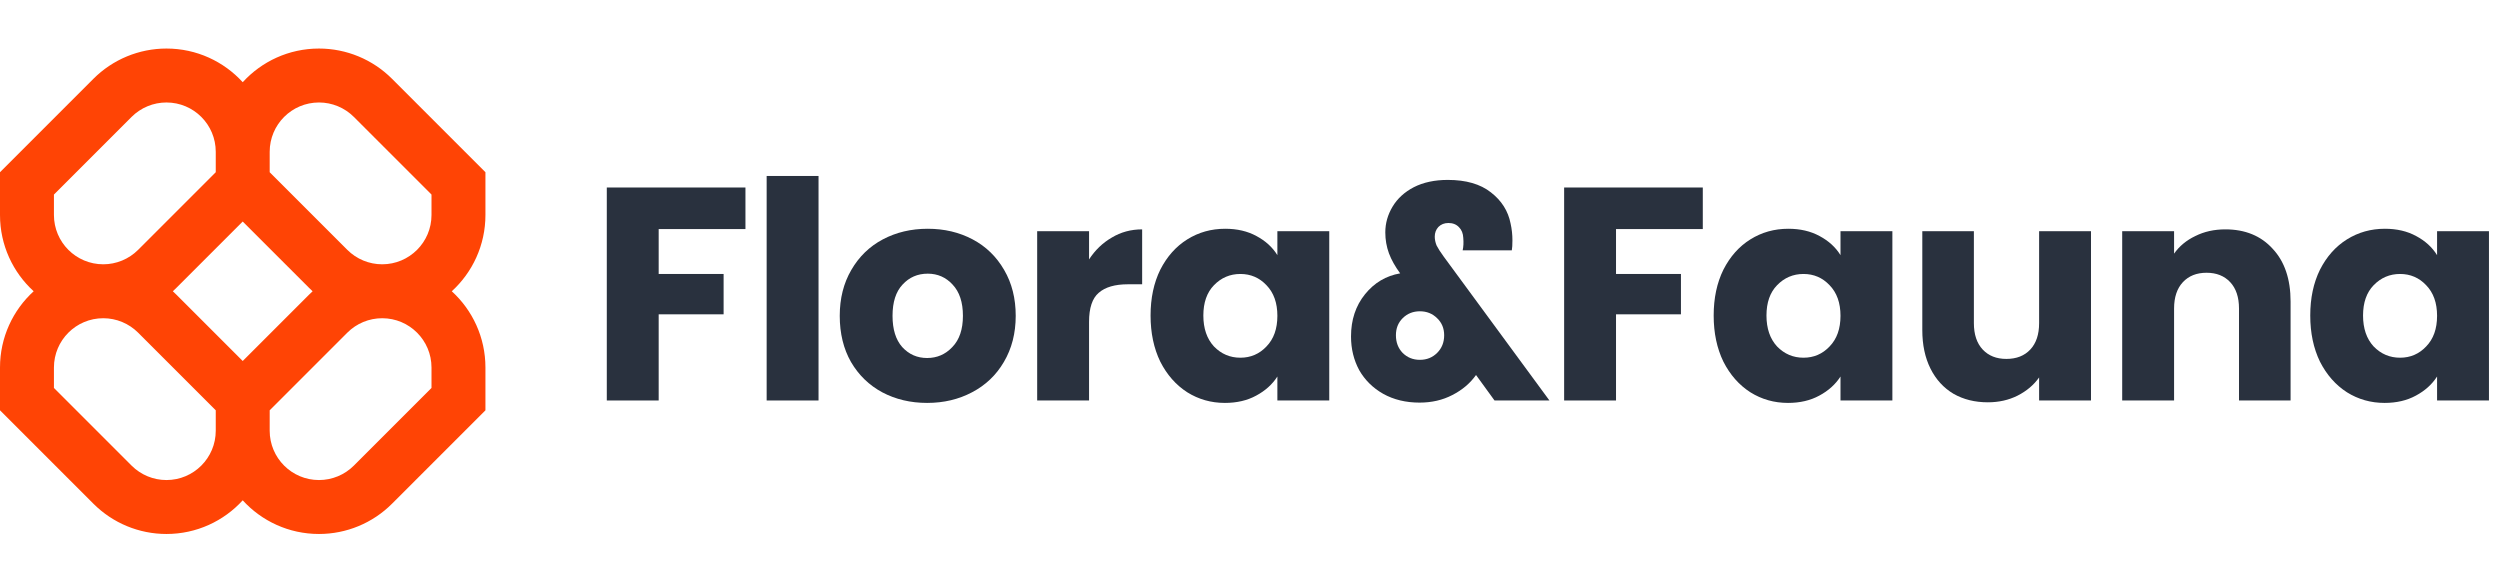 <svg width="206" height="48" viewBox="0 0 206 48" fill="none" xmlns="http://www.w3.org/2000/svg">
<path fill-rule="evenodd" clip-rule="evenodd" d="M13.715 4C11.458 4 9.294 4.896 7.699 6.492L0 14.191V17.715C0 20.204 1.069 22.444 2.774 24C1.069 25.556 0 27.796 0 30.285V33.809L7.699 41.508C9.294 43.104 11.458 44 13.715 44C16.204 44 18.444 42.931 20 41.226C21.556 42.931 23.796 44 26.285 44C28.542 44 30.706 43.104 32.301 41.508L40 33.809V30.285C40 27.796 38.931 25.556 37.226 24C38.931 22.444 40 20.204 40 17.715V14.191L32.301 6.492C30.706 4.896 28.542 4 26.285 4C23.796 4 21.556 5.069 20 6.774C18.444 5.069 16.204 4 13.715 4ZM25.759 24C25.663 23.913 25.569 23.823 25.477 23.73L20 18.254L14.523 23.73C14.431 23.823 14.337 23.913 14.241 24C14.337 24.087 14.431 24.177 14.523 24.27L20 29.746L25.477 24.27C25.569 24.177 25.663 24.087 25.759 24ZM22.222 33.809V35.492C22.222 37.736 24.041 39.556 26.285 39.556C27.363 39.556 28.396 39.127 29.159 38.365L35.556 31.968V30.285C35.556 28.041 33.736 26.222 31.492 26.222C30.415 26.222 29.381 26.65 28.619 27.412L22.222 33.809ZM17.778 33.809L11.381 27.412C10.619 26.65 9.585 26.222 8.508 26.222C6.264 26.222 4.444 28.041 4.444 30.285V31.968L10.841 38.365C11.604 39.127 12.637 39.556 13.715 39.556C15.959 39.556 17.778 37.736 17.778 35.492V33.809ZM17.778 12.508V14.191L11.381 20.588C10.619 21.35 9.585 21.778 8.508 21.778C6.264 21.778 4.444 19.959 4.444 17.715V16.032L10.841 9.635C11.604 8.873 12.637 8.444 13.715 8.444C15.959 8.444 17.778 10.264 17.778 12.508ZM28.619 20.588L22.222 14.191V12.508C22.222 10.264 24.041 8.444 26.285 8.444C27.363 8.444 28.396 8.873 29.159 9.635L35.556 16.032V17.715C35.556 19.959 33.736 21.778 31.492 21.778C30.415 21.778 29.381 21.35 28.619 20.588Z" fill="#FF4405"/>
<path d="M61.425 15.45V18.875H54.275V22.575H59.625V25.9H54.275V33H50V15.45H61.425Z" fill="#29313E"/>
<path d="M67.447 14.5V33H63.172V14.5H67.447Z" fill="#29313E"/>
<path d="M76.395 33.2C75.029 33.2 73.795 32.908 72.695 32.325C71.612 31.742 70.754 30.908 70.12 29.825C69.504 28.742 69.195 27.475 69.195 26.025C69.195 24.592 69.512 23.333 70.145 22.25C70.779 21.15 71.645 20.308 72.745 19.725C73.845 19.142 75.079 18.85 76.445 18.85C77.812 18.85 79.045 19.142 80.145 19.725C81.245 20.308 82.112 21.15 82.745 22.25C83.379 23.333 83.695 24.592 83.695 26.025C83.695 27.458 83.37 28.725 82.72 29.825C82.087 30.908 81.212 31.742 80.095 32.325C78.995 32.908 77.762 33.2 76.395 33.2ZM76.395 29.5C77.212 29.5 77.904 29.2 78.47 28.6C79.054 28 79.345 27.142 79.345 26.025C79.345 24.908 79.062 24.05 78.495 23.45C77.945 22.85 77.262 22.55 76.445 22.55C75.612 22.55 74.92 22.85 74.37 23.45C73.82 24.033 73.545 24.892 73.545 26.025C73.545 27.142 73.812 28 74.345 28.6C74.895 29.2 75.579 29.5 76.395 29.5Z" fill="#29313E"/>
<path d="M89.738 21.375C90.238 20.608 90.863 20.008 91.613 19.575C92.363 19.125 93.196 18.9 94.113 18.9V23.425H92.938C91.871 23.425 91.071 23.658 90.538 24.125C90.005 24.575 89.738 25.375 89.738 26.525V33H85.463V19.05H89.738V21.375Z" fill="#29313E"/>
<path d="M94.807 26C94.807 24.567 95.073 23.308 95.607 22.225C96.157 21.142 96.898 20.308 97.832 19.725C98.765 19.142 99.806 18.85 100.956 18.85C101.94 18.85 102.798 19.05 103.531 19.45C104.281 19.85 104.856 20.375 105.256 21.025V19.05H109.531V33H105.256V31.025C104.84 31.675 104.256 32.2 103.506 32.6C102.773 33 101.915 33.2 100.931 33.2C99.798 33.2 98.765 32.908 97.832 32.325C96.898 31.725 96.157 30.883 95.607 29.8C95.073 28.7 94.807 27.433 94.807 26ZM105.256 26.025C105.256 24.958 104.956 24.117 104.356 23.5C103.773 22.883 103.056 22.575 102.206 22.575C101.356 22.575 100.631 22.883 100.031 23.5C99.448 24.1 99.156 24.933 99.156 26C99.156 27.067 99.448 27.917 100.031 28.55C100.631 29.167 101.356 29.475 102.206 29.475C103.056 29.475 103.773 29.167 104.356 28.55C104.956 27.933 105.256 27.092 105.256 26.025Z" fill="#29313E"/>
<path d="M123.149 33L121.624 30.9C121.141 31.583 120.491 32.133 119.674 32.55C118.874 32.967 117.974 33.175 116.974 33.175C115.841 33.175 114.841 32.933 113.974 32.45C113.124 31.967 112.466 31.317 111.999 30.5C111.549 29.667 111.324 28.742 111.324 27.725C111.324 26.358 111.707 25.2 112.474 24.25C113.241 23.3 114.207 22.725 115.374 22.525C114.957 21.958 114.649 21.408 114.449 20.875C114.249 20.325 114.149 19.75 114.149 19.15C114.149 18.4 114.349 17.692 114.749 17.025C115.149 16.358 115.732 15.825 116.499 15.425C117.282 15.025 118.216 14.825 119.299 14.825C120.799 14.825 121.982 15.167 122.849 15.85C123.732 16.533 124.274 17.392 124.474 18.425C124.574 18.875 124.624 19.333 124.624 19.8C124.624 20.167 124.607 20.442 124.574 20.625H120.524C120.591 20.325 120.607 19.983 120.574 19.6C120.557 19.233 120.441 18.942 120.224 18.725C120.007 18.492 119.716 18.375 119.349 18.375C119.016 18.375 118.741 18.483 118.524 18.7C118.324 18.917 118.224 19.183 118.224 19.5C118.224 19.733 118.274 19.975 118.374 20.225C118.491 20.458 118.682 20.758 118.949 21.125L127.674 33H123.149ZM116.999 29.65C117.566 29.65 118.041 29.458 118.424 29.075C118.807 28.692 118.999 28.208 118.999 27.625C118.999 27.058 118.807 26.592 118.424 26.225C118.041 25.842 117.566 25.65 116.999 25.65C116.432 25.65 115.957 25.842 115.574 26.225C115.207 26.592 115.024 27.058 115.024 27.625C115.024 28.208 115.207 28.692 115.574 29.075C115.957 29.458 116.432 29.65 116.999 29.65Z" fill="#29313E"/>
<path d="M140.31 15.45V18.875H133.16V22.575H138.51V25.9H133.16V33H128.885V15.45H140.31Z" fill="#29313E"/>
<path d="M141.207 26C141.207 24.567 141.473 23.308 142.007 22.225C142.557 21.142 143.298 20.308 144.232 19.725C145.165 19.142 146.207 18.85 147.357 18.85C148.34 18.85 149.198 19.05 149.932 19.45C150.682 19.85 151.257 20.375 151.657 21.025V19.05H155.932V33H151.657V31.025C151.24 31.675 150.657 32.2 149.907 32.6C149.173 33 148.315 33.2 147.332 33.2C146.198 33.2 145.165 32.908 144.232 32.325C143.298 31.725 142.557 30.883 142.007 29.8C141.473 28.7 141.207 27.433 141.207 26ZM151.657 26.025C151.657 24.958 151.357 24.117 150.757 23.5C150.173 22.883 149.457 22.575 148.607 22.575C147.757 22.575 147.032 22.883 146.432 23.5C145.848 24.1 145.557 24.933 145.557 26C145.557 27.067 145.848 27.917 146.432 28.55C147.032 29.167 147.757 29.475 148.607 29.475C149.457 29.475 150.173 29.167 150.757 28.55C151.357 27.933 151.657 27.092 151.657 26.025Z" fill="#29313E"/>
<path d="M172.298 19.05V33H168.023V31.1C167.59 31.717 166.998 32.217 166.248 32.6C165.515 32.967 164.698 33.15 163.798 33.15C162.732 33.15 161.79 32.917 160.973 32.45C160.157 31.967 159.523 31.275 159.073 30.375C158.623 29.475 158.398 28.417 158.398 27.2V19.05H162.648V26.625C162.648 27.558 162.89 28.283 163.373 28.8C163.857 29.317 164.507 29.575 165.323 29.575C166.157 29.575 166.815 29.317 167.298 28.8C167.782 28.283 168.023 27.558 168.023 26.625V19.05H172.298Z" fill="#29313E"/>
<path d="M183.369 18.9C185.002 18.9 186.302 19.433 187.269 20.5C188.252 21.55 188.744 23 188.744 24.85V33H184.494V25.425C184.494 24.492 184.252 23.767 183.769 23.25C183.286 22.733 182.636 22.475 181.819 22.475C181.002 22.475 180.352 22.733 179.869 23.25C179.386 23.767 179.144 24.492 179.144 25.425V33H174.869V19.05H179.144V20.9C179.577 20.283 180.161 19.8 180.894 19.45C181.627 19.083 182.452 18.9 183.369 18.9Z" fill="#29313E"/>
<path d="M190.365 26C190.365 24.567 190.631 23.308 191.165 22.225C191.715 21.142 192.456 20.308 193.39 19.725C194.323 19.142 195.365 18.85 196.515 18.85C197.498 18.85 198.356 19.05 199.09 19.45C199.84 19.85 200.415 20.375 200.815 21.025V19.05H205.09V33H200.815V31.025C200.398 31.675 199.815 32.2 199.065 32.6C198.331 33 197.473 33.2 196.49 33.2C195.356 33.2 194.323 32.908 193.39 32.325C192.456 31.725 191.715 30.883 191.165 29.8C190.631 28.7 190.365 27.433 190.365 26ZM200.815 26.025C200.815 24.958 200.515 24.117 199.915 23.5C199.331 22.883 198.615 22.575 197.765 22.575C196.915 22.575 196.19 22.883 195.59 23.5C195.006 24.1 194.715 24.933 194.715 26C194.715 27.067 195.006 27.917 195.59 28.55C196.19 29.167 196.915 29.475 197.765 29.475C198.615 29.475 199.331 29.167 199.915 28.55C200.515 27.933 200.815 27.092 200.815 26.025Z" fill="#29313E"/>
</svg>
